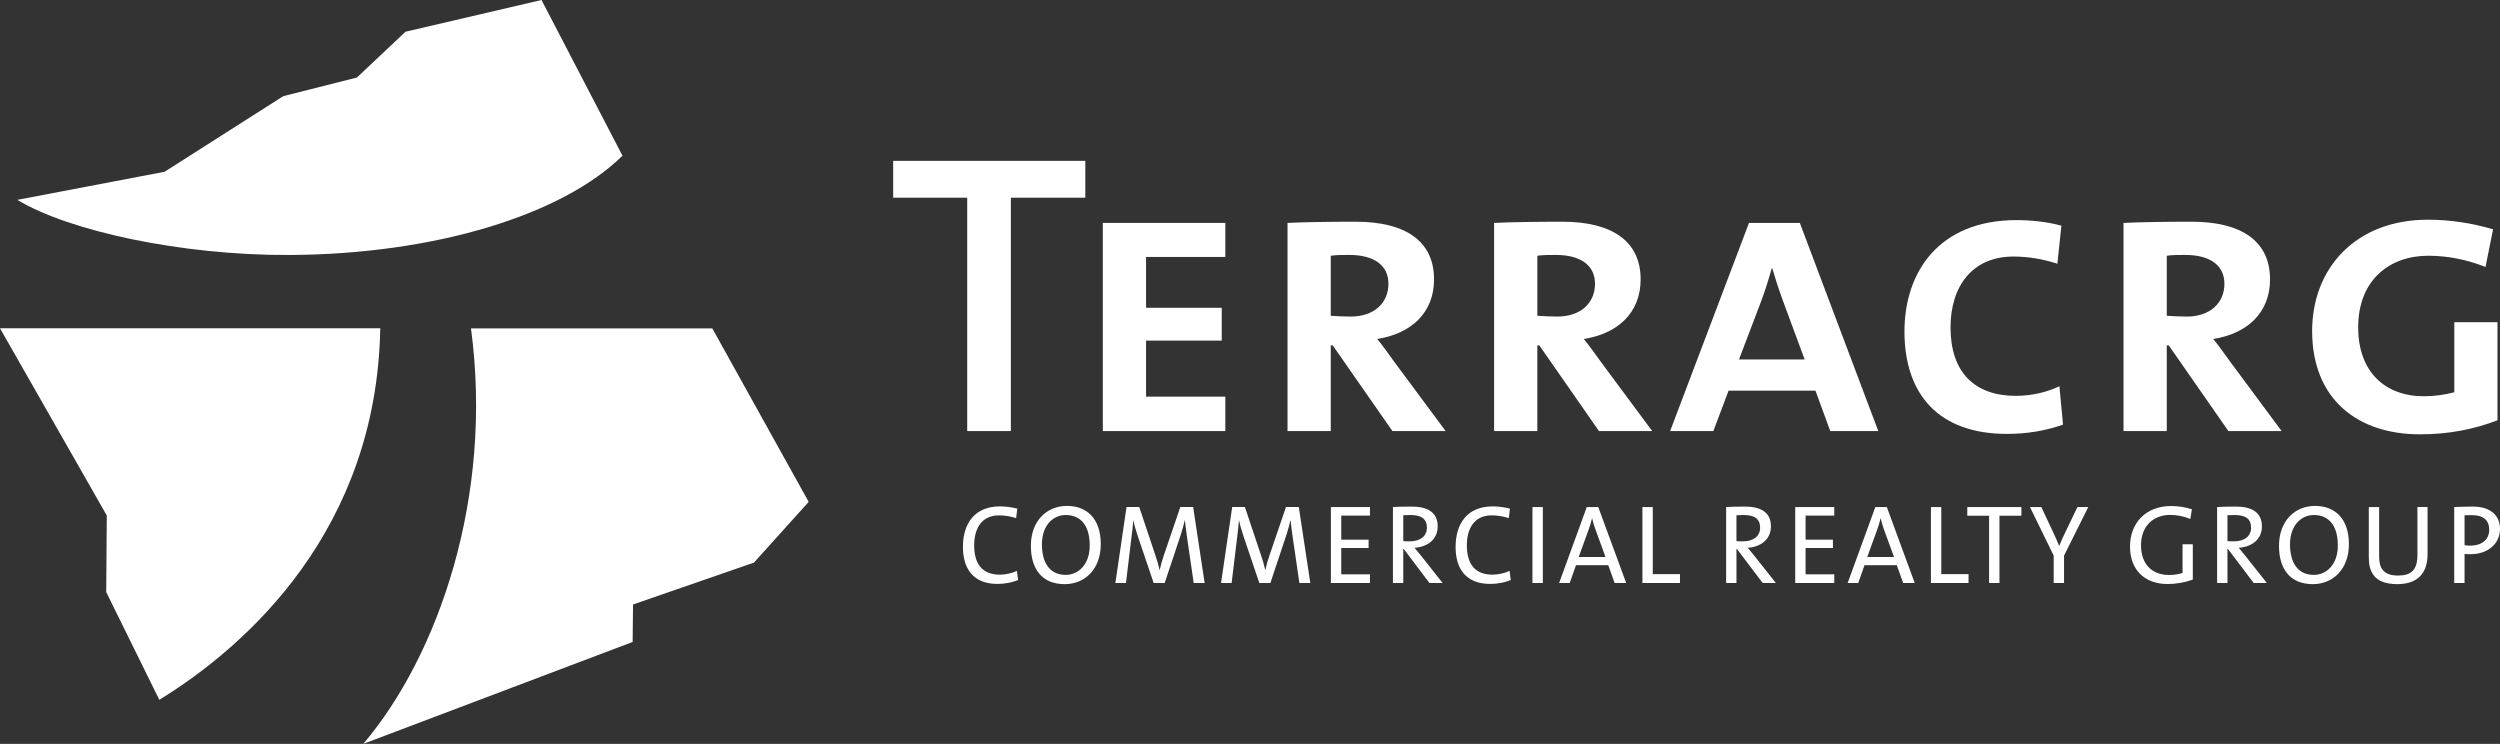 <?xml version="1.0" encoding="utf-8"?>
<!-- Generator: Adobe Illustrator 16.0.0, SVG Export Plug-In . SVG Version: 6.00 Build 0)  -->
<!DOCTYPE svg PUBLIC "-//W3C//DTD SVG 1.1//EN" "http://www.w3.org/Graphics/SVG/1.1/DTD/svg11.dtd">
<svg version="1.1" id="Layer_1" xmlns="http://www.w3.org/2000/svg" xmlns:xlink="http://www.w3.org/1999/xlink" x="0px" y="0px"
	 width="201.651px" height="60px" viewBox="0 0 201.651 60" enable-background="new 0 0 201.651 60" xml:space="preserve">
<rect x="0" y="0" width="201.651" height="60" fill="#333333" stroke="none"/>
<path fill="#FFFFFF" d="M65.228,40.481l-4.414,4.898l-9.754,3.379l-0.031,3.023L29.303,60c6.045-7.118,10.51-19.921,8.687-33.51
	h19.465L65.228,40.481z M8.614,41.582l-0.046,6.177l4.283,8.687c7.111-4.369,17.532-13.737,17.821-29.966H0L8.614,41.582z
	 M23.318,20.567c11.764-0.05,22.049-3.232,26.891-8.009L43.679,0L32.712,2.558l-3.924,3.696l-5.943,1.503l-9.569,6.098L1.397,16.121
	C5.567,18.642,14.66,20.604,23.318,20.567"/>
<path fill="#FFFFFF" d="M161.881,34.998c-5.489,0-8.266-3.165-8.266-8.266c0-4.748,2.744-8.978,9.041-8.978
	c1.098,0,2.486,0.128,3.617,0.451l-0.324,3.067c-1.194-0.386-2.389-0.579-3.551-0.579c-3.295,0-5.068,2.388-5.068,5.715
	c0,3.615,1.936,5.522,5.263,5.522c1.259,0,2.517-0.291,3.519-0.776l0.291,3.099C165.013,34.737,163.528,34.998,161.881,34.998"/>
<path fill="#FFFFFF" d="M179.743,34.771l-4.809-6.909h-0.162v6.909h-3.488V17.981c1.229-0.065,3.424-0.098,5.489-0.098
	c4.005,0,6.329,1.551,6.329,4.652c0,2.743-1.902,4.391-4.584,4.807c0.386,0.456,0.839,1.1,1.355,1.812l4.166,5.618H179.743z
	 M176.258,20.563c-0.584,0-1.034,0-1.486,0.065v4.843c0.482,0.031,1.066,0.064,1.613,0.064c1.841,0,3.037-1.064,3.037-2.647
	C179.422,21.372,178.226,20.563,176.258,20.563"/>
<path fill="#FFFFFF" d="M195.184,35.032c-5.036,0-8.686-2.844-8.686-8.334c0-5.037,3.487-8.976,9.332-8.976
	c1.775,0,3.521,0.258,5.263,0.775l-0.611,3.035c-1.487-0.581-3.004-0.904-4.62-0.904c-3.134,0-5.65,1.967-5.65,5.779
	c0,3.583,2.164,5.555,5.297,5.555c0.871,0,1.744-0.129,2.456-0.323v-5.652h3.483v7.912
	C199.512,34.643,197.478,35.032,195.184,35.032"/>
<polygon fill="#FFFFFF" points="81.536,15.946 81.536,34.771 78.016,34.771 78.016,15.946 72.044,15.946 72.044,12.974 
	87.542,12.974 87.542,15.946 "/>
<polygon fill="#FFFFFF" points="88.955,34.771 88.955,17.98 98.836,17.98 98.836,20.726 92.442,20.726 92.442,24.825 98.546,24.825 
	98.546,27.473 92.442,27.473 92.442,31.994 98.836,31.994 98.836,34.771 "/>
<path fill="#FFFFFF" d="M112.313,34.771l-4.812-6.909h-0.162v6.909h-3.487V17.981c1.229-0.065,3.422-0.098,5.49-0.098
	c4.006,0,6.329,1.551,6.329,4.652c0,2.743-1.905,4.391-4.587,4.807c0.389,0.456,0.841,1.1,1.355,1.812l4.168,5.618H112.313z
	 M108.826,20.563c-0.582,0-1.033,0-1.486,0.065v4.843c0.485,0.031,1.065,0.064,1.616,0.064c1.839,0,3.035-1.064,3.035-2.647
	C111.991,21.372,110.794,20.563,108.826,20.563"/>
<path fill="#FFFFFF" d="M128.975,34.771l-4.811-6.909h-0.162v6.909h-3.487V17.981c1.228-0.065,3.422-0.098,5.49-0.098
	c4.005,0,6.329,1.551,6.329,4.652c0,2.743-1.905,4.391-4.588,4.807c0.389,0.456,0.842,1.1,1.356,1.812l4.167,5.618H128.975z
	 M125.489,20.563c-0.582,0-1.033,0-1.486,0.065v4.843c0.484,0.031,1.066,0.064,1.615,0.064c1.84,0,3.035-1.064,3.035-2.647
	C128.653,21.372,127.458,20.563,125.489,20.563"/>
<path fill="#FFFFFF" d="M147.629,34.771l-1.193-3.261h-7.008l-1.229,3.261h-3.486l6.361-16.791h4.101l6.329,16.791H147.629z
	 M143.819,24.278c-0.322-0.873-0.646-1.875-0.873-2.649h-0.029c-0.229,0.808-0.518,1.745-0.842,2.615l-1.807,4.749h5.295
	L143.819,24.278z"/>
<path fill="#FFFFFF" d="M142.178,47.025l-2.078-2.749h-0.037v2.749h-0.832v-6.127c0.416-0.026,0.861-0.036,1.535-0.036
	c1.205,0,2.078,0.426,2.078,1.598c0,1.041-0.803,1.651-1.871,1.725c0.183,0.216,0.371,0.453,0.537,0.65l1.732,2.19H142.178z
	 M140.62,41.541c-0.21,0-0.391,0.009-0.557,0.019v2.088c0.093,0.01,0.277,0.018,0.521,0.018c0.88,0,1.388-0.443,1.388-1.097
	C141.971,41.831,141.51,41.541,140.62,41.541 M144.803,47.025v-6.127h3.149v0.688h-2.313v1.943h2.205v0.673h-2.205v2.123h2.313
	v0.699H144.803z M153.51,47.025l-0.512-1.437h-2.605l-0.506,1.437h-0.854l2.232-6.127h0.926l2.252,6.127H153.51z M151.973,42.74
	c-0.117-0.308-0.199-0.599-0.271-0.917h-0.018c-0.073,0.301-0.161,0.617-0.28,0.926l-0.791,2.18h2.161L151.973,42.74z
	 M155.749,47.025v-6.127h0.836v5.411h2.199v0.716H155.749z M161.277,41.597v5.429h-0.836v-5.429h-1.759v-0.698h4.365v0.698H161.277z
	 M166.487,44.818v2.207h-0.835v-2.207l-1.914-3.92h0.917l0.97,2.069c0.173,0.363,0.327,0.719,0.464,1.062h0.008
	c0.145-0.372,0.336-0.772,0.527-1.171l0.944-1.96h0.873L166.487,44.818z M176.672,41.858c-0.509-0.208-1.072-0.325-1.634-0.325
	c-1.263,0-2.343,0.817-2.343,2.45c0,1.527,0.891,2.396,2.27,2.396c0.409,0,0.754-0.063,1.08-0.162v-2.316h0.827v2.852
	c-0.608,0.225-1.354,0.354-2.026,0.354c-1.85,0-3.039-1.128-3.039-3.024c0-1.879,1.252-3.267,3.313-3.267
	c0.579,0,1.134,0.091,1.679,0.263L176.672,41.858z M181.783,47.025l-2.079-2.749h-0.036v2.749h-0.835v-6.127
	c0.417-0.026,0.863-0.036,1.534-0.036c1.207,0,2.079,0.426,2.079,1.598c0,1.041-0.799,1.651-1.871,1.725
	c0.182,0.216,0.372,0.453,0.536,0.65l1.735,2.19H181.783z M180.221,41.541c-0.209,0-0.391,0.009-0.554,0.019v2.088
	c0.093,0.01,0.273,0.018,0.517,0.018c0.882,0,1.39-0.443,1.39-1.097C181.574,41.831,181.111,41.541,180.221,41.541 M186.557,47.117
	c-1.844,0-2.732-1.226-2.732-3.088c0-2.042,1.307-3.222,2.906-3.222c1.65,0,2.732,1.07,2.732,3.084
	C189.463,45.937,188.156,47.117,186.557,47.117 M186.641,41.541c-1.02,0-1.928,0.826-1.928,2.369c0,1.462,0.619,2.46,1.916,2.46
	c1,0,1.942-0.8,1.942-2.378C188.572,42.423,187.865,41.541,186.641,41.541 M193.365,47.117c-1.915,0-2.297-1.065-2.297-2.153v-4.065
	h0.834V44.9c0,0.844,0.282,1.524,1.517,1.524c1.072,0,1.572-0.445,1.572-1.68v-3.847h0.816v3.786
	C195.807,46.29,194.963,47.117,193.365,47.117 M199.282,44.7c-0.152,0-0.326,0-0.49-0.016v2.341h-0.834v-6.127
	c0.453-0.019,0.953-0.036,1.506-0.036c1.409,0,2.188,0.706,2.188,1.795C201.651,43.858,200.67,44.7,199.282,44.7 M199.374,41.55
	c-0.229,0-0.408,0-0.582,0.01v2.414c0.155,0.027,0.326,0.037,0.5,0.037c0.908-0.01,1.488-0.5,1.488-1.271
	C200.78,41.978,200.336,41.55,199.374,41.55 M80.456,47.099c-1.97,0-2.786-1.254-2.786-2.978c0-1.873,0.926-3.276,2.995-3.276
	c0.474,0,0.953,0.071,1.389,0.18l-0.091,0.764c-0.471-0.145-0.926-0.22-1.388-0.22c-1.398,0-1.998,1.069-1.998,2.415
	c0,1.509,0.653,2.369,2.079,2.369c0.445,0,1.008-0.127,1.371-0.309l0.091,0.743C81.654,46.978,81.074,47.099,80.456,47.099
	 M85.884,47.117c-1.843,0-2.733-1.226-2.733-3.088c0-2.042,1.307-3.222,2.906-3.222c1.652,0,2.732,1.07,2.732,3.084
	C88.789,45.937,87.482,47.117,85.884,47.117 M85.966,41.541c-1.017,0-1.925,0.826-1.925,2.369c0,1.462,0.618,2.46,1.915,2.46
	c0.999,0,1.942-0.8,1.942-2.378C87.898,42.423,87.191,41.541,85.966,41.541 M96.285,47.025l-0.518-3.542
	c-0.098-0.697-0.153-1.143-0.189-1.506H95.56c-0.064,0.291-0.164,0.671-0.301,1.105l-1.315,3.942h-0.889l-1.245-3.677
	c-0.153-0.463-0.317-0.973-0.389-1.371h-0.01c-0.036,0.5-0.099,0.99-0.172,1.588l-0.418,3.46h-0.853l0.898-6.127h1.027l1.288,3.856
	c0.155,0.445,0.273,0.853,0.344,1.215h0.02c0.091-0.426,0.181-0.726,0.326-1.16l1.335-3.911h1.035l0.926,6.127H96.285z
	 M104.809,47.025l-0.516-3.542c-0.102-0.697-0.156-1.143-0.191-1.506h-0.018c-0.064,0.291-0.166,0.671-0.3,1.105l-1.315,3.942
	h-0.892l-1.243-3.677c-0.154-0.463-0.317-0.973-0.39-1.371h-0.01c-0.036,0.5-0.1,0.99-0.172,1.588l-0.418,3.46h-0.853l0.898-6.127
	h1.026l1.289,3.856c0.155,0.445,0.273,0.853,0.346,1.215h0.018c0.09-0.426,0.181-0.726,0.326-1.16l1.334-3.911h1.035l0.926,6.127
	H104.809z M107.35,47.025v-6.127h3.152v0.688h-2.316v1.943h2.207v0.673h-2.207v2.123h2.316v0.699H107.35z M120.194,47.099
	c-1.971,0-2.785-1.254-2.785-2.978c0-1.873,0.928-3.276,2.996-3.276c0.472,0,0.952,0.071,1.386,0.18l-0.089,0.764
	c-0.471-0.145-0.925-0.22-1.389-0.22c-1.399,0-1.997,1.069-1.997,2.415c0,1.509,0.651,2.369,2.079,2.369
	c0.445,0,1.006-0.127,1.371-0.309l0.09,0.743C121.391,46.978,120.813,47.099,120.194,47.099 M123.608,40.898h0.837v6.127h-0.837
	V40.898z M130.235,47.025l-0.51-1.437h-2.604l-0.508,1.437h-0.854l2.231-6.127h0.925l2.254,6.127H130.235z M128.702,42.74
	c-0.121-0.308-0.202-0.599-0.275-0.917h-0.017c-0.071,0.301-0.163,0.617-0.28,0.926l-0.791,2.18h2.162L128.702,42.74z
	 M132.477,47.025v-6.127h0.836v5.411h2.195v0.716H132.477z M115.301,47.025l-2.076-2.749h-0.037v2.749h-0.834v-6.127
	c0.416-0.026,0.861-0.036,1.533-0.036c1.207,0,2.078,0.426,2.078,1.598c0,1.041-0.801,1.651-1.869,1.725
	c0.182,0.216,0.371,0.453,0.537,0.65l1.732,2.19H115.301z M113.742,41.541c-0.209,0-0.39,0.009-0.554,0.019v2.088
	c0.09,0.01,0.271,0.018,0.518,0.018c0.881,0,1.389-0.443,1.389-1.097C115.094,41.831,114.633,41.541,113.742,41.541"/>
</svg>
